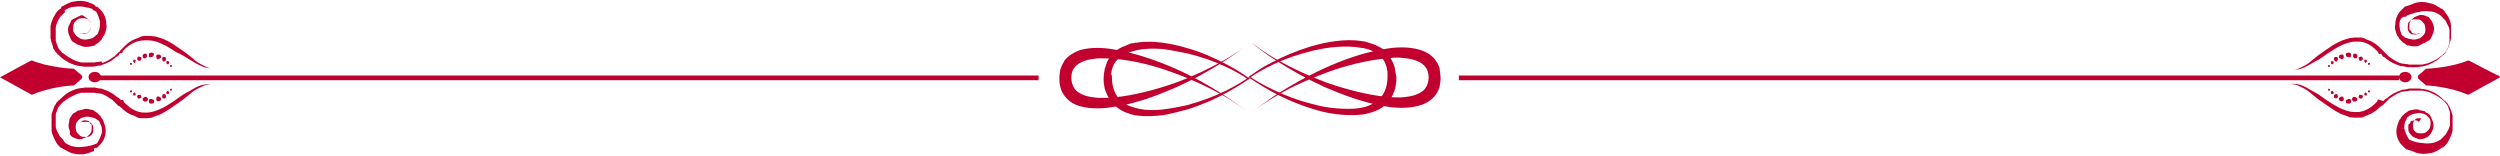 <?xml version="1.0" encoding="utf-8"?>
<!-- Generator: Adobe Illustrator 28.0.0, SVG Export Plug-In . SVG Version: 6.00 Build 0)  -->
<svg version="1.1" id="レイヤー_1" xmlns="http://www.w3.org/2000/svg" xmlns:xlink="http://www.w3.org/1999/xlink" x="0px"
	 y="0px" viewBox="0 0 480 30" style="enable-background:new 0 0 480 30;" xml:space="preserve">
<style type="text/css">
	.st0{fill:#C10030;}
</style>
<g>
	<g>
		<rect x="280.1" y="14.5" class="st0" width="180.5" height="0.9"/>
		<rect x="18.2" y="14.5" class="st0" width="181.2" height="0.9"/>
	</g>
	<g>
		<path class="st0" d="M6.1,11.6c3.1,1.3,7.5,1.6,8.1,1.6l0,0l1.5,1.3c0.1,0.1,0.1,0.4,0,0.6l-1.5,1.3l0,0c-0.6,0-4.6,0.3-8.1,1.8
			c0,0-4.9-2.7-6-3.3c-0.1,0-0.1-0.1,0-0.1C1,14.3,6.1,11.5,6.1,11.6z"/>
		<ellipse class="st0" cx="18.2" cy="14.8" rx="1.2" ry="1"/>
		<g>
			<path class="st0" d="M15.3,6.3L15.3,6.3c0.1,0.1,0.1,0.1,0.3,0.1c0.1,0,0.3,0.1,0.4,0.1c0.1,0,0.4,0,0.7-0.1
				c0.1,0,0.3-0.1,0.3-0.3c0.1-0.1,0.1-0.3,0.3-0.3c0.1-0.1,0.1-0.3,0.1-0.4s0-0.3,0-0.6c0-0.4-0.1-0.7-0.6-1.2
				c-0.1-0.1-0.3-0.3-0.6-0.4c0-0.2-0.3-0.2-0.6-0.3c-0.1,0.1-0.7,0.3-1.2,0.6c-0.3,0.1-0.6,0.3-0.7,0.4c-0.1,0.3-0.3,0.6-0.4,0.9
				C13,5.2,13,6,13.2,6.6c0.1,0.3,0.3,0.6,0.4,0.9c0.1,0.3,0.4,0.6,0.7,0.7c0.1,0.1,0.3,0.1,0.4,0.3c0.1,0,0.3,0.1,0.4,0.1
				C15.6,8.8,15.9,9,16.4,9c0.3,0,0.7,0,1-0.1c0.1,0,0.3-0.1,0.6-0.1c0.1-0.1,0.3-0.1,0.4-0.3c0.3-0.1,0.6-0.4,0.9-0.7
				c0.1-0.1,0.3-0.3,0.3-0.4C19.8,7,19.8,6.9,20,6.8c0.3-0.7,0.6-1.5,0.4-2.2c0-1-0.4-2.1-1.2-2.8c0.1,0,0-0.1-0.1-0.1l-0.3-0.3
				c-0.1-0.1-0.1-0.1-0.3-0.1S18.3,1,18.2,1C18,1,18,0.8,17.9,0.8s-0.1-0.1-0.3-0.1c-0.1-0.1-0.4-0.1-0.7-0.3
				c-0.9-0.3-1.8-0.3-2.7-0.1c-0.9,0.1-1.6,0.6-2.4,1c0,0.1-0.1,0.1-0.1,0.3l-0.1,0.1C11.2,1.9,11.2,2,11,2.2
				c-0.3,0.3-0.4,0.6-0.6,0.9C10.1,3.6,9.8,4.4,9.7,5c0,0.1,0,0.1,0,0.3s0,0.1,0,0.3c0,0.1,0,0.3,0,0.4c0,0.3,0,0.6,0,0.9
				c0,0.1,0,0.3,0,0.4s0,0.3,0.1,0.3v0.1v0.1c0,0.1,0,0.1,0.1,0.3c0,0.1,0,0.1,0.1,0.3c0,0.1,0,0.1,0.1,0.3v0.1
				c0.1,0.1,0.1,0.3,0.1,0.4c0.1,0.3,0.3,0.4,0.4,0.7c0.1,0,0.1,0.1,0.3,0.3s0.1,0.3,0.3,0.3c0.4,0.4,0.9,0.9,1.5,1.2
				c0.6,0.4,1.3,0.7,2.1,0.9c0.1,0,0.4,0.1,0.6,0.1c0.1,0,0.4,0,0.6,0.1c0.1,0,0.4,0,0.6,0c0.1,0,0.1,0,0.3,0c0.1,0,0.1,0,0.3,0
				c0.1,0,0.4,0,0.6,0c0.1,0,0.4,0,0.6-0.1c0.1,0,0.4-0.1,0.6-0.1h0.1h0.1c0.1,0,0.1,0,0.3-0.1c0.9-0.3,1.8-0.7,2.5-1.3
				c0.1-0.1,0.3-0.3,0.6-0.4c0.1-0.1,0.3-0.3,0.4-0.6h0.4l0.1-0.1l0.1-0.3c0.1-0.1,0.3-0.3,0.4-0.4c0.9-0.9,2.1-1.5,3.1-1.6
				C28.9,7.6,30,7.9,31,8.4c1,0.4,1.9,1,2.8,1.6c1,0.4,1.9,1,2.7,1.5s1.5,0.9,2.2,1.2s1.3,0.4,1.8,0.4c0.6,0,0.9-0.1,1.2-0.1
				c0.1,0,0.1-0.1,0.3-0.1h0.1c0,0,0,0-0.1,0c0,0-0.1,0-0.3,0.1c-0.3,0-0.6,0.1-1.2,0.1c-0.4,0-1-0.3-1.6-0.6s-1.3-0.7-1.9-1.3
				c-0.7-0.6-1.5-1.2-2.4-1.8s-1.8-1.3-3-1.8C31,7.3,30.4,7.2,29.8,7c-0.3,0-0.7-0.1-1-0.1s-0.7,0-1,0S27,7,26.7,7.2
				c-0.3,0.1-0.7,0.3-1,0.4C25,7.9,24.4,8.4,23.8,9c-0.1,0.1-0.3,0.3-0.4,0.4l-0.3,0.3L23,9.9L22.8,10c-0.1,0.1-0.3,0.3-0.4,0.4
				c-0.1,0.1-0.3,0.3-0.4,0.4c-0.6,0.4-1.3,0.9-2.1,1.2c-0.1,0-0.1,0-0.3,0.1l-0.1-0.3h-0.1c-0.1,0-0.4,0.1-0.6,0.1
				c-0.1,0-0.4,0-0.6,0.1c-0.1,0-0.4,0-0.6,0c-0.1,0-0.1,0-0.3,0s-0.1,0-0.3,0c-0.1,0-0.4,0-0.6,0s-0.3,0-0.6,0
				c-0.1,0-0.3,0-0.6-0.1c-0.4-0.1-1-0.3-1.6-0.7c-0.6-0.3-1-0.6-1.5-1c-0.1,0-0.3-0.1-0.3-0.3c-0.1,0-0.1-0.1-0.3-0.3
				c-0.1-0.1-0.3-0.3-0.4-0.6c0-0.1-0.1-0.1-0.1-0.3c0-0.1-0.1-0.1-0.1-0.3c-0.1-0.1-0.1-0.1-0.1-0.3S10.7,8,10.7,7.8s0-0.1,0-0.3v0
				V7.3c0-0.1,0-0.3,0-0.3c0-0.1,0-0.3,0-0.3c0-0.3,0-0.4,0-0.7c0-0.1,0-0.3,0-0.4V5.4V5.3c0.1-0.7,0.4-1.3,0.7-1.8
				c0.1-0.3,0.4-0.4,0.6-0.7c0.1-0.1,0.3-0.3,0.4-0.4l0.1-0.1L12.4,2c0.6-0.4,1.2-0.7,1.9-0.7c0.7-0.1,1.5-0.1,2.2,0.1
				c0.1,0,0.3,0.1,0.6,0.1c0.1,0,0.1,0.1,0.3,0.1l0.3,0.1C17.9,1.9,17.9,2,18,2s0.1,0.1,0.3,0.1l0.1,0.1l0.1,0.1
				c0.3,0.6,0.7,1.3,0.7,2.2c0,0.6-0.1,1.2-0.3,1.6c0,0.1-0.1,0.3-0.1,0.3c-0.1,0.1-0.1,0.3-0.3,0.3c-0.3,0.3-0.4,0.4-0.7,0.6
				c-0.1,0-0.3,0.1-0.3,0.1c-0.1,0-0.3,0.1-0.4,0.1c-0.3,0-0.4,0.1-0.7,0.1s-0.4,0-0.7-0.1c-0.1,0-0.3-0.1-0.3-0.1
				c-0.1-0.1-0.3-0.1-0.4-0.3c-0.4-0.1-0.6-0.6-0.9-1c-0.1-0.4-0.1-0.9,0-1.3c0-0.1,0.1-0.4,0.3-0.6c0.1-0.1,0.3-0.3,0.4-0.4
				c0.3-0.3,0.7-0.3,1.2-0.3c0.1,0,0.4,0,0.6,0.1c0.1,0,0.3,0.1,0.4,0.3c0.3,0.1,0.4,0.4,0.4,0.9c0.1,0.6-0.1,1.2-0.6,1.5
				c-0.1,0.1-0.4,0.1-0.6,0.1c-0.1,0-0.3,0-0.4,0C15.6,6.5,15.5,6.5,15.3,6.3L15.3,6.3z"/>
		</g>
		<g>
			<path class="st0" d="M15.5,23.5L15.5,23.5c0.1-0.1,0.1-0.1,0.3-0.3c0.1,0,0.3-0.1,0.4-0.1s0.4,0,0.7,0.1c0.1,0,0.3,0.1,0.3,0.3
				c0.1,0.1,0.1,0.3,0.3,0.3c0.1,0.1,0.1,0.3,0.1,0.4s0,0.3,0,0.6c0,0.4-0.1,0.7-0.6,1.2c-0.1,0.1-0.3,0.3-0.6,0.4
				c-0.1,0.1-0.4,0.1-0.7,0.3c-0.4,0.1-1,0-1.6-0.3c-0.3-0.1-0.4-0.3-0.7-0.6c0.1-0.3,0-0.6,0-0.7c-0.3-0.6-0.3-1.2-0.1-1.8
				c0-0.4,0.1-0.7,0.4-1c0.1-0.3,0.4-0.6,0.7-0.7c0.1-0.1,0.3-0.1,0.4-0.3c0.1-0.1,0.3-0.1,0.4-0.1c0.3-0.1,0.7-0.1,1-0.3
				c0.3,0,0.7,0,1,0.1c0.1,0,0.3,0.1,0.6,0.1c0.1,0.1,0.3,0.1,0.4,0.3c0.3,0.1,0.6,0.4,0.9,0.7c0.1,0.1,0.3,0.3,0.3,0.4
				c0.1,0.1,0.1,0.3,0.3,0.4c0.3,0.7,0.6,1.5,0.6,2.2c0,1-0.4,2.1-1.2,2.8c0,0,0,0.1-0.1,0.1l-0.3,0.3c-0.1,0.1-0.1,0.1-0.3,0.1
				c-0.1,0-0.1,0.1-0.3,0.1S18.2,29,18,29c-0.1,0-0.1,0.1-0.3,0.1c-0.1,0.1-0.4,0.1-0.7,0.3c-0.9,0.3-1.9,0.3-2.8,0.1
				c-0.7-0.1-1.5-0.6-2.2-1c-0.1,0-0.1-0.1-0.3-0.1l-0.1-0.1c-0.1-0.1-0.3-0.3-0.4-0.4c-0.3-0.3-0.4-0.6-0.6-0.9
				c-0.3-0.6-0.6-1.2-0.7-1.9c0-0.1,0-0.1,0-0.3c0-0.1,0-0.1,0-0.3s0-0.3,0-0.4c0-0.3,0-0.6,0-0.9c0-0.1,0-0.3,0-0.4s0-0.3,0-0.3
				v-0.1V22c0-0.1,0-0.1,0.1-0.3c0-0.1,0-0.1,0.1-0.3c0-0.1,0-0.1,0.1-0.3c0-0.1,0.1-0.3,0.1-0.3c0-0.1,0.1-0.3,0.1-0.3
				c0.1-0.3,0.3-0.4,0.4-0.7c0.1-0.1,0.1-0.3,0.3-0.3c0.1-0.1,0.1-0.3,0.3-0.3c0.4-0.4,0.9-0.9,1.5-1.3s1.3-0.7,2.1-0.9
				c0.1,0,0.4-0.1,0.6-0.1c0.1,0,0.4,0,0.6-0.1c0.1,0,0.4,0,0.6,0c0.1,0,0.1,0,0.3,0c0.1,0,0.1,0,0.3,0s0.4,0,0.6,0
				c0.1,0,0.4,0,0.6,0.1c0.1,0,0.4,0.1,0.6,0.1h0.1h0.1c0.1,0,0.1,0,0.3,0.1c0.9,0.3,1.8,0.7,2.5,1.3c0.1,0.1,0.3,0.3,0.6,0.4
				c0.1,0.1,0.3,0.3,0.4,0.4h0.4l0.1,0.1l0.1,0.3c0.1,0.1,0.3,0.3,0.4,0.4c0.9,0.9,2.1,1.5,3.1,1.6c1.2,0.1,2.2-0.1,3.3-0.6
				c1-0.4,1.9-1,2.8-1.6c0.9-0.6,1.6-1.2,2.4-1.6s1.5-0.9,2.2-1.2c0.7-0.3,1.3-0.4,1.8-0.4c0.6,0,0.9,0.1,1.2,0.1
				c0.1,0,0.1,0.1,0.3,0.1h0.1c0,0,0,0-0.1,0c0,0-0.1,0-0.3-0.1c-0.3,0-0.6-0.1-1.2,0c-0.4,0-1,0.3-1.6,0.6
				c-0.6,0.3-1.3,0.7-1.9,1.3c-0.7,0.6-1.5,1.2-2.4,1.8s-1.8,1.3-3,1.9c-0.6,0.3-1.2,0.4-1.8,0.7c-0.3,0-0.7,0.1-1,0.1s-0.7,0-1,0
				s-0.7-0.1-1-0.3s-0.7-0.3-1-0.4c-0.6-0.3-1.2-0.7-1.8-1.3c-0.1-0.1-0.3-0.3-0.6-0.4L22.4,20l-0.1-0.1l0.1,0.1
				c-0.1-0.1-0.3-0.3-0.4-0.4s-0.3-0.3-0.4-0.4c-0.6-0.4-1.3-0.9-2.1-1.2c-0.1,0-0.1,0-0.3-0.1l0.3,0.1h-0.1c-0.1,0-0.4-0.1-0.6-0.1
				c-0.1,0-0.4,0-0.6-0.1c-0.1,0-0.4,0-0.6,0c-0.1,0-0.1,0-0.3,0s-0.1,0-0.3,0c-0.1,0-0.4,0-0.6,0s-0.3,0-0.6,0
				c-0.1,0-0.3,0-0.6,0.1c-0.4,0.1-1,0.4-1.6,0.7c-0.6,0.3-1,0.6-1.5,1c-0.1,0.1-0.1,0.1-0.3,0.3c-0.1,0.1-0.1,0.1-0.3,0.3
				s-0.3,0.4-0.4,0.6c0,0.1-0.1,0.1-0.1,0.3c0,0.1-0.1,0.1-0.1,0.3c0,0.1-0.1,0.1-0.1,0.3c0,0.1-0.1,0.1-0.1,0.3c0,0.1,0,0.1,0,0.3
				v0.1v0.1c0,0.1,0,0.3,0,0.3c0,0.1,0,0.3,0,0.3c0,0.3,0,0.4,0,0.7c0,0.1,0,0.3,0,0.4v0.1v0.1c0.1,0.6,0.4,1,0.7,1.6
				c0.1,0.3,0.4,0.4,0.6,0.7c0.3,0.4,0.3,0.4,0.4,0.6l0.1,0.1l0.1,0.1c0.6,0.4,1.2,0.6,1.9,0.7s1.5,0,2.2-0.1c0.1,0,0.3-0.1,0.6-0.1
				c0.1,0,0.1-0.1,0.3-0.1l0.3-0.1c0.1,0,0.1-0.1,0.3-0.1c0.1,0,0.1-0.1,0.3-0.1l0.1-0.1l0.1-0.1c0.4-0.6,0.7-1.3,0.9-2.1
				c0-0.6-0.1-1.2-0.4-1.6c0-0.1-0.1-0.3-0.1-0.3c-0.1-0.1-0.1-0.3-0.3-0.3c-0.1-0.1-0.4-0.3-0.6-0.4c-0.1,0-0.3-0.1-0.3-0.1
				c-0.1,0-0.3-0.1-0.4-0.1c-0.3,0-0.4-0.1-0.7-0.1c-0.3,0-0.4,0-0.7,0.1c-0.1,0-0.3,0.1-0.3,0.1c-0.1,0-0.3,0.1-0.3,0.1
				c-0.4,0.3-0.7,0.6-0.9,1c-0.1,0.4-0.1,0.9,0,1.3c0,0.1,0.1,0.4,0.3,0.6c0.1,0.1,0.3,0.3,0.4,0.4c0.3,0.3,0.7,0.3,1.2,0.3
				c0.1,0,0.4,0,0.6-0.1c0.1,0,0.3-0.1,0.4-0.3c0.3-0.1,0.4-0.6,0.4-0.9c0.1-0.6-0.1-1.2-0.6-1.5c-0.1-0.1-0.4-0.1-0.6-0.1
				c-0.1,0-0.3,0-0.4,0C15.6,23.4,15.6,23.4,15.5,23.5L15.5,23.5z"/>
		</g>
		<g>
			<g>
				<path class="st0" d="M28.6,10.6c0-0.1,0-0.3,0.1-0.4c0.1-0.1,0.3-0.1,0.4-0.1s0.3,0.1,0.4,0.1c0,0.1,0.1,0.3,0,0.4
					c0,0.1-0.1,0.3-0.3,0.3C29.1,11,28.9,11,28.9,11c-0.1,0-0.3,0-0.3-0.1C28.6,10.9,28.6,10.8,28.6,10.6z"/>
				<path class="st0" d="M27.4,10.9c0-0.1,0-0.3,0-0.3c0-0.1,0.1-0.1,0.3-0.3c0.1,0,0.3,0,0.4,0c0,0.1,0.1,0.1,0.1,0.3s0,0.3,0,0.3
					c0,0.1-0.1,0.1-0.3,0.3c-0.1,0-0.3,0-0.3,0S27.4,11.1,27.4,10.9z"/>
				<path class="st0" d="M26.4,11.5c-0.1-0.1-0.1-0.4,0.1-0.6c0.1-0.1,0.4,0,0.6,0.1s0,0.4-0.1,0.6C26.8,11.8,26.5,11.6,26.4,11.5z"
					/>
				<path class="st0" d="M25.6,11.9c-0.1-0.1,0-0.3,0-0.4c0.1-0.1,0.3,0,0.4,0c0.1,0.1,0,0.3,0,0.4C25.9,12.2,25.8,12.1,25.6,11.9z"
					/>
				<path class="st0" d="M25,12.4c-0.1-0.1,0-0.3,0-0.3c0.1-0.1,0.3,0,0.3,0c0.1,0.1,0,0.3,0,0.3C25.3,12.5,25.2,12.5,25,12.4z"/>
			</g>
			<g>
				<path class="st0" d="M30.9,11.1c0-0.1,0.1-0.3,0-0.3c0-0.1-0.1-0.3-0.3-0.3c-0.3-0.1-0.6,0-0.6,0.3s0,0.4,0.3,0.6
					C30.4,11.4,30.7,11.2,30.9,11.1z"/>
				<path class="st0" d="M31.8,11.6c0.1-0.1,0.1-0.4,0-0.6c-0.1-0.1-0.4-0.1-0.6,0c-0.1,0.1-0.1,0.4,0,0.6
					C31.3,11.9,31.6,11.9,31.8,11.6z"/>
				<path class="st0" d="M32.4,12.2c0.1-0.1,0.1-0.3,0-0.4c-0.1-0.1-0.3-0.1-0.4,0c-0.1,0.1-0.1,0.3,0,0.4
					C32.1,12.4,32.4,12.4,32.4,12.2z"/>
				<path class="st0" d="M33,12.8c0-0.1,0-0.3,0-0.3c-0.1,0-0.3,0-0.3,0c-0.1,0.1-0.1,0.3,0,0.3C32.8,13,33,12.8,33,12.8z"/>
			</g>
		</g>
		<g>
			<g>
				<path class="st0" d="M28.6,19.4c0,0.1,0,0.3,0.1,0.4s0.3,0.1,0.4,0.1s0.3-0.1,0.4-0.1c0.1-0.1,0.1-0.3,0.1-0.4s-0.1-0.3-0.3-0.3
					C29.2,19,29,19,29,19c-0.1,0-0.3,0-0.3,0.1C28.6,19.1,28.6,19.2,28.6,19.4z"/>
				<path class="st0" d="M27.4,18.9c0,0.1,0,0.3,0,0.3c0,0.1,0.1,0.1,0.3,0.3c0.1,0,0.3,0,0.4,0s0.1-0.1,0.3-0.3c0-0.1,0-0.3,0-0.3
					c0-0.1-0.1-0.1-0.3-0.3c-0.1,0-0.3,0-0.3,0C27.6,18.8,27.4,18.8,27.4,18.9z"/>
				<path class="st0" d="M26.4,18.3c-0.1,0.1-0.1,0.4,0.1,0.6c0.1,0.1,0.4,0,0.6-0.1c0.1-0.1,0-0.4-0.1-0.6
					C26.8,18.2,26.5,18.2,26.4,18.3z"/>
				<path class="st0" d="M25.6,17.9c-0.1,0.1,0,0.3,0,0.4c0.1,0.1,0.3,0,0.4,0c0.1-0.1,0-0.3,0-0.4C25.9,17.7,25.8,17.7,25.6,17.9z"
					/>
				<path class="st0" d="M25,17.4c-0.1,0.1,0,0.3,0,0.3c0.1,0.1,0.3,0,0.3,0c0.1-0.1,0-0.3,0-0.3C25.3,17.3,25.2,17.3,25,17.4z"/>
			</g>
			<g>
				<path class="st0" d="M30.9,18.8c0,0.1,0.1,0.3,0,0.3c0,0.1-0.1,0.3-0.3,0.3c-0.3,0.1-0.6,0-0.6-0.3s0-0.4,0.3-0.6
					C30.4,18.5,30.7,18.6,30.9,18.8z"/>
				<path class="st0" d="M31.8,18.2c0.1,0.1,0.1,0.4,0,0.6s-0.4,0.1-0.6,0c-0.1-0.1-0.1-0.4,0-0.6S31.6,18,31.8,18.2z"/>
				<path class="st0" d="M32.4,17.6c0.1,0.1,0.1,0.3,0,0.4s-0.3,0.1-0.4,0c-0.1-0.1-0.1-0.3,0-0.4C32.1,17.4,32.4,17.4,32.4,17.6z"
					/>
				<path class="st0" d="M33,17.1c0,0.1,0,0.3,0,0.3c-0.1,0-0.3,0-0.3,0c-0.1-0.1-0.1-0.3,0-0.3C32.8,17,33,17,33,17.1z"/>
			</g>
		</g>
	</g>
	<g>
		<path class="st0" d="M473.9,11.6c-3.1,1.3-7.5,1.6-8.1,1.6l0,0l-1.5,1.3c-0.1,0.1-0.1,0.4,0,0.6l1.5,1.3l0,0
			c0.6,0,4.6,0.3,8.1,1.8c0,0,4.9-2.7,6-3.3c0.1,0,0.1-0.1,0-0.3C479,14.3,473.9,11.5,473.9,11.6z"/>
		<ellipse class="st0" cx="461.8" cy="14.8" rx="1.2" ry="1"/>
		<g>
			<path class="st0" d="M464.7,6.3L464.7,6.3c-0.1,0.1-0.1,0.1-0.3,0.1c-0.1,0-0.3,0.1-0.4,0.1s-0.4,0-0.7-0.1
				c-0.1,0-0.3-0.1-0.3-0.3c-0.1-0.1-0.1-0.3-0.3-0.3c-0.1-0.1-0.1-0.3-0.1-0.4s0-0.3,0-0.6c0-0.4,0.1-0.7,0.6-1.2
				c0.1-0.1,0.3-0.3,0.6-0.4c0.1-0.1,0.4-0.1,0.7-0.3c0.4-0.1,1,0,1.6,0.3c0.3,0.1,0.4,0.3,0.6,0.6c0.1,0.1,0.3,0.4,0.4,0.7
				c0.3,0.6,0.3,1.2,0.1,1.8c-0.1,0.3-0.3,0.6-0.4,0.9s-0.4,0.6-0.7,0.7C466,8,465.8,8,465.7,8.2c-0.1,0-0.3,0.1-0.4,0.1
				c-0.7,0.4-1,0.6-1.5,0.6c-0.3,0-0.7,0-1-0.1c-0.1,0-0.3-0.1-0.6-0.1c-0.1-0.1-0.3-0.1-0.4-0.3c-0.3-0.1-0.6-0.4-0.9-0.7
				c-0.1-0.1-0.3-0.3-0.3-0.4c-0.1-0.1-0.1-0.3-0.3-0.4c-0.3-0.7-0.6-1.5-0.4-2.2c0-1,0.4-2.1,1.2-2.8c0.1-0.1,0.1-0.1,0.3-0.3
				l0.3-0.3c0.1-0.1,0.1-0.1,0.3-0.1c0.1,0,0.1-0.1,0.3-0.1s0.1-0.1,0.3-0.1c0.1,0,0.1-0.1,0.3-0.1c0.1-0.1,0.4-0.1,0.7-0.3
				c0.9-0.3,1.9-0.3,2.8,0c0.9,0.1,1.6,0.6,2.2,1c0.1,0,0.1,0.1,0.3,0.1l0.1,0.1c0.1,0.1,0.3,0.3,0.4,0.4c0.1,0.3,0.4,0.6,0.6,0.9
				c0.3,0.6,0.6,1.2,0.6,1.9c0,0.1,0,0.1,0,0.3s0,0.1,0,0.3c0,0.1,0,0.3,0,0.4c0,0.3,0,0.6,0,0.9c0,0.1,0,0.3,0,0.4s0,0.3-0.1,0.3
				v0.1v0.1c0,0.1,0,0.1-0.1,0.3c0,0.1,0,0.1-0.1,0.3c0,0.1,0,0.1-0.1,0.3c0,0.1-0.1,0.3-0.1,0.3c0,0.1-0.1,0.3-0.1,0.3
				c-0.1,0.3-0.3,0.4-0.4,0.7c-0.1,0.1-0.1,0.3-0.3,0.3c-0.1,0.1-0.1,0.3-0.3,0.3c-0.4,0.4-0.9,0.9-1.5,1.2
				c-0.6,0.4-1.3,0.7-2.1,0.9c-0.1,0-0.4,0.1-0.6,0.1c-0.1,0-0.4,0-0.6,0.1c-0.1,0-0.4,0-0.6,0c-0.1,0-0.1,0-0.3,0s-0.1,0-0.3,0
				c-0.1,0-0.4,0-0.6,0c-0.1,0-0.4,0-0.6-0.1c-0.1,0-0.4-0.1-0.6-0.1h-0.1H461c-0.1,0-0.1,0-0.3-0.1c-0.9-0.3-1.8-0.7-2.5-1.3
				c-0.1-0.1-0.3-0.3-0.6-0.4c-0.1-0.1-0.3-0.3-0.4-0.6l-0.4,0.1l-0.1-0.1l-0.1-0.3c-0.1-0.1-0.3-0.3-0.4-0.4
				c-0.9-0.9-1.9-1.5-3.1-1.6s-2.2,0.1-3.3,0.6s-1.9,1-2.8,1.6s-1.6,1.2-2.5,1.6c-0.7,0.4-1.5,0.9-2.2,1.2s-1.3,0.4-1.8,0.4
				c-0.6,0-0.9-0.1-1.2-0.1c-0.1,0-0.1-0.1-0.3-0.1h-0.1c0,0,0,0,0.1,0c0,0,0.1,0,0.3,0.1c0.3,0,0.6,0.1,1.2,0.1
				c0.4,0,1-0.3,1.6-0.6s1.3-0.7,1.9-1.3c0.7-0.6,1.5-1.2,2.4-1.8s1.8-1.3,3-1.8c0.6-0.3,1.2-0.4,1.8-0.6c0.3,0,0.7-0.1,1-0.1
				s0.7,0,1,0s0.7,0.1,1,0.3c0.3,0.1,0.7,0.3,1,0.4c0.6,0.3,1.2,0.7,1.8,1.3c0.1,0.1,0.3,0.3,0.4,0.4l0.3,0.3l0.1,0.1l0.1,0.1
				c0.1,0.1,0.3,0.3,0.4,0.4c0.1,0.1,0.3,0.3,0.4,0.4c0.6,0.4,1.3,0.9,2.1,1.2c0.1,0,0.1,0,0.3,0.1h0.1h0.1c0.1,0,0.4,0.1,0.6,0.1
				c0.1,0,0.4,0,0.6,0.1c0.1,0,0.4,0,0.6,0c0.1,0,0.1,0,0.3,0s0.1,0,0.3,0c0.1,0,0.4,0,0.6,0c0.1,0,0.3,0,0.6,0c0.1,0,0.3,0,0.6-0.1
				c0.7-0.1,1.3-0.4,1.9-0.7s1-0.6,1.5-1c0.1-0.1,0.1-0.1,0.3-0.3c0.1-0.1,0.1-0.1,0.3-0.3s0.3-0.4,0.4-0.6c0-0.1,0.1-0.1,0.1-0.3
				c0-0.1,0.1-0.1,0.1-0.3s0.1-0.1,0.1-0.3s0.1-0.1,0.1-0.3s0-0.1,0-0.3v0V7.8c0-0.1,0-0.3,0-0.3c0-0.1,0-0.3,0-0.3
				c0-0.3,0-0.4,0-0.7c0-0.1,0-0.3,0-0.4V5.9V5.7c-0.1-0.6-0.4-1-0.7-1.6c-0.1-0.3-0.4-0.4-0.6-0.7c-0.1-0.1-0.3-0.3-0.3-0.3
				L468.6,3l-0.1-0.1c-0.6-0.4-1.2-0.7-1.9-0.7c-0.7-0.1-1.5-0.1-2.2,0.1c-0.1,0-0.3,0.1-0.6,0.1c-0.1,0-0.1,0.1-0.3,0.1l-0.3,0.1
				c-0.1,0-0.1,0.1-0.3,0.1s-0.1,0.1-0.3,0.1L462.1,3L462,3.2c-0.9-0.1-1.3,0.6-1.3,1.5c0,0.6,0.1,1.2,0.3,1.6
				c0,0.1,0.1,0.3,0.1,0.3c0.1,0.1,0.1,0.3,0.3,0.3c0.1,0.1,0.4,0.4,0.6,0.4s0.3,0.1,0.3,0.1c0.1,0,0.3,0.1,0.4,0.1
				c0.3,0,0.4,0.1,0.7,0.1c0.3,0,0.4,0,0.7-0.1c0.1,0,0.3-0.1,0.3-0.1c0.1,0,0.3-0.1,0.3-0.1c0.4-0.3,0.7-0.6,0.9-1
				c0.1-0.4,0.1-0.9,0-1.3c0-0.1-0.1-0.4-0.3-0.6c-0.1-0.1-0.3-0.3-0.4-0.4c-0.3-0.3-0.7-0.3-1.2-0.3c-0.1,0-0.4,0-0.6,0.1
				c-0.1,0-0.3,0.1-0.4,0.3c-0.3,0.1-0.4,0.4-0.4,0.9c-0.1,0.6,0.1,1.2,0.6,1.5c0.1,0.1,0.4,0.1,0.6,0.1c0.1,0,0.3,0,0.4,0
				C464.4,6.5,464.5,6.5,464.7,6.3L464.7,6.3z"/>
		</g>
		<g>
			<path class="st0" d="M464.5,23.5L464.5,23.5c-0.1-0.1-0.1-0.1-0.3-0.3c-0.1,0-0.3-0.1-0.4-0.1s-0.4,0-0.7,0.1
				c-0.1,0-0.3,0.1-0.3,0.3c-0.1,0.1-0.1,0.3-0.3,0.3c-0.1,0.1-0.1,0.3-0.1,0.4s0,0.3,0,0.6c0,0.4,0.1,0.7,0.6,1.2
				c0.1,0.1,0.3,0.3,0.6,0.4c0.1,0.1,0.4,0.1,0.7,0.3c0.4,0.1,1,0,1.6-0.3c0.3-0.1,0.4-0.3,0.7-0.6c0.1-0.1,0.3-0.4,0.4-0.7
				c0.3-0.6,0.3-1.2,0.1-1.8c-0.1-0.3-0.3-0.6-0.4-0.9s-0.4-0.6-0.7-0.7c-0.1-0.1-0.3-0.1-0.4-0.3c-0.1-0.1-0.3-0.1-0.4-0.1
				c-0.3-0.1-0.7-0.1-1-0.3c-0.3,0-0.7,0-1,0.1c-0.1,0-0.3,0.1-0.6,0.1c-0.1,0.1-0.3,0.1-0.4,0.3c-0.3,0.1-0.6,0.4-0.9,0.7
				c-0.1,0.1-0.3,0.3-0.3,0.4c-0.1,0.1-0.1,0.3-0.3,0.4c-0.3,0.7-0.6,1.5-0.6,2.2c0,1,0.4,2.1,1.2,2.8c0.1,0.1,0.1,0.1,0.3,0.3
				l0.3,0.3c0.1,0.1,0.1,0.1,0.3,0.1c0.1,0,0.1,0.1,0.3,0.1c0.1,0,0.1,0.1,0.3,0.1s0.1,0.1,0.3,0.1c0.1,0.1,0.4,0.1,0.7,0.3
				c0.9,0.3,1.9,0.3,2.8,0.1c0.9-0.1,1.6-0.6,2.2-1c0.1,0,0.1-0.1,0.3-0.1l0.1-0.1c0.1-0.1,0.3-0.3,0.4-0.4c0.3-0.3,0.4-0.6,0.6-0.9
				c0.3-0.6,0.6-1.2,0.7-1.9c0-0.1,0-0.1,0-0.3c0-0.1,0-0.1,0-0.3c0-0.1,0-0.3,0-0.4c0-0.3,0-0.6,0-0.9c0-0.1,0-0.3,0-0.4
				s0-0.3,0-0.3v-0.1v-0.1c0-0.1,0-0.1-0.1-0.3c0-0.1,0-0.1-0.1-0.3c0-0.1,0-0.1-0.1-0.3c0-0.1-0.1-0.3-0.1-0.3
				c0-0.1-0.1-0.3-0.1-0.3c-0.1-0.3-0.3-0.4-0.4-0.7c-0.1-0.1-0.1-0.3-0.3-0.3c-0.1-0.1-0.1-0.3-0.3-0.3c-0.4-0.4-0.9-0.9-1.5-1.3
				s-1.3-0.7-2.1-0.9c-0.1,0-0.4-0.1-0.6-0.1c-0.1,0-0.4,0-0.6-0.1c-0.1,0-0.4,0-0.6,0c-0.1,0-0.1,0-0.3,0s-0.1,0-0.3,0
				c-0.1,0-0.4,0-0.6,0c-0.1,0-0.4,0-0.6,0.1c-0.1,0-0.4,0.1-0.6,0.1h-0.1h-0.1c-0.1,0-0.1,0-0.3,0.1c-0.9,0.3-1.8,0.7-2.5,1.3
				c-0.1,0.1-0.3,0.3-0.6,0.4c-0.1,0.1-0.3,0.3-0.4,0.4l-1-0.3l-0.1,0.1l-0.1,0.3c-0.1,0.1-0.3,0.3-0.4,0.4
				c-0.9,0.9-2.1,1.5-3.1,1.6c-1.2,0.1-2.2-0.1-3.3-0.6s-1.9-1-2.8-1.6s-1.6-1.2-2.4-1.6s-1.5-0.9-2.2-1.2s-1.3-0.4-1.8-0.4
				c-0.6,0-0.9,0.1-1.2,0.1c-0.1,0-0.1,0.1-0.3,0.1h-0.1c0,0,0,0,0.1,0c0,0,0.1,0,0.3-0.1c0.3,0,0.6-0.1,1.2,0c0.4,0,1,0.3,1.6,0.6
				s1.3,0.7,1.9,1.3c0.7,0.6,1.5,1.2,2.4,1.8c0.9,0.6,1.8,1.3,3,1.9c0.6,0.3,1.2,0.4,1.8,0.7c0.3,0,0.7,0.1,1,0.1s0.7,0,1,0
				s0.7-0.1,1-0.3c0.3-0.1,0.7-0.3,1-0.4c0.6-0.3,1.2-0.7,1.8-1.3c0.1-0.1,0.3-0.3,0.6-0.4l0.3-0.3l0.1-0.1l0.1-0.1
				c0.1-0.1,0.3-0.3,0.4-0.4s0.3-0.3,0.4-0.4c0.6-0.4,1.3-0.9,2.1-1.2c0.1,0,0.1,0,0.3-0.1h0.1h0.1c0.1,0,0.4-0.1,0.6-0.1
				c0.1,0,0.4,0,0.6-0.1c0.1,0,0.4,0,0.6,0s0.1,0,0.3,0c0.1,0,0.1,0,0.3,0c0.1,0,0.4,0,0.6,0c0.1,0,0.3,0,0.6,0c0.1,0,0.3,0,0.6,0.1
				c0.7,0.1,1.3,0.4,1.9,0.7s1,0.6,1.5,1c0.1,0.1,0.1,0.1,0.3,0.3c0.1,0.1,0.1,0.1,0.3,0.3c0.1,0.1,0.3,0.4,0.4,0.6
				c0,0.1,0.1,0.1,0.1,0.3s0.1,0.1,0.1,0.3s0.1,0.1,0.1,0.3c0,0.1,0.1,0.1,0.1,0.3c0,0.1,0,0.1,0,0.3V22v0.1c0,0.1,0,0.3,0,0.3
				c0,0.1,0,0.3,0,0.3c0,0.3,0,0.4,0,0.7c0,0.1,0,0.3,0,0.4v0.1V24c-0.1,0.6-0.4,1-0.7,1.6c-0.1,0.3-0.4,0.4-0.6,0.7
				c-0.1,0.1-0.3,0.3-0.3,0.3l-0.1,0.1l-0.1,0.1c-0.6,0.4-1.2,0.6-1.9,0.7c-0.7,0.1-1.5,0-2.2-0.1c-0.1,0-0.3-0.1-0.6-0.1
				c-0.1,0-0.1-0.1-0.3-0.1l-0.3-0.1c-0.1,0-0.1-0.1-0.3-0.1c-0.1,0-0.1-0.1-0.3-0.1l-0.1-0.1l-0.1-0.1c-0.4-0.6-0.7-1.3-0.9-2.1
				c0-0.6,0.1-1.2,0.4-1.6c0-0.1,0.1-0.3,0.1-0.3c0.1-0.1,0.1-0.3,0.3-0.3c0.1-0.1,0.4-0.3,0.6-0.4c0.1,0,0.3-0.1,0.3-0.1
				c0.1,0,0.3-0.1,0.4-0.1c0.3,0,0.4-0.1,0.7-0.1c0.3,0,0.4,0,0.7,0.1c0.1,0,0.3,0.1,0.3,0.1c0.1,0,0.3,0.1,0.3,0.1
				c0.4,0.3,0.7,0.6,0.9,1c0.1,0.4,0.1,0.9,0,1.3c0,0.1-0.1,0.4-0.3,0.6c-0.1,0.1-0.3,0.3-0.4,0.4c-0.3,0.3-0.7,0.3-1.2,0.3
				c-0.1,0-0.4,0-0.6-0.1c-0.1,0-0.3-0.1-0.4-0.3c-0.3-0.1-0.4-0.6-0.4-0.9c-0.1-0.6,0.1-1.2,0.6-1.5c0.1-0.1,0.4-0.1,0.6-0.1
				c0.1,0,0.3,0,0.4,0C464.4,23.4,464.4,23.4,464.5,23.5L464.5,23.5z"/>
		</g>
		<g>
			<g>
				<path class="st0" d="M451.4,10.6c0-0.1,0-0.3-0.1-0.4c-0.1-0.1-0.3-0.1-0.4-0.1s-0.3,0.1-0.4,0.1c-0.1,0.1-0.1,0.3-0.1,0.4
					c0,0.1,0.1,0.3,0.3,0.3C450.8,11,451,11,451,11c0.1,0,0.3,0,0.3-0.1C451.4,10.9,451.4,10.8,451.4,10.6z"/>
				<path class="st0" d="M452.6,10.9c0-0.1,0-0.3,0-0.3c0-0.1-0.1-0.1-0.3-0.3c-0.1,0-0.3,0-0.4,0c0,0.1-0.1,0.1-0.1,0.3
					s0,0.3,0,0.3c0,0.1,0.1,0.1,0.3,0.3c0.1,0,0.3,0,0.3,0S452.6,11.1,452.6,10.9z"/>
				<path class="st0" d="M453.6,11.5c0.1-0.1,0.1-0.4-0.1-0.6c-0.1-0.1-0.4,0-0.6,0.1c-0.1,0.1,0,0.4,0.1,0.6
					C453.2,11.8,453.5,11.6,453.6,11.5z"/>
				<path class="st0" d="M454.4,11.9c0.1-0.1,0-0.3,0-0.4c-0.1-0.1-0.3,0-0.4,0c-0.1,0.1,0,0.3,0,0.4
					C454.1,12.2,454.2,12.1,454.4,11.9z"/>
				<path class="st0" d="M455,12.4c0.1-0.1,0-0.3,0-0.3c-0.1-0.1-0.3,0-0.3,0c-0.1,0.1,0,0.3,0,0.3C454.7,12.5,454.8,12.5,455,12.4z
					"/>
			</g>
			<g>
				<path class="st0" d="M449.1,11.1c0-0.1-0.1-0.3,0-0.3c0-0.1,0.1-0.3,0.3-0.3c0.3-0.1,0.6,0,0.6,0.3s0,0.4-0.3,0.6
					C449.6,11.4,449.3,11.2,449.1,11.1z"/>
				<path class="st0" d="M448.2,11.6c-0.1-0.1-0.1-0.4,0-0.6c0.1-0.1,0.4-0.1,0.6,0c0.1,0.1,0.1,0.4,0,0.6
					C448.7,11.9,448.4,11.9,448.2,11.6z"/>
				<path class="st0" d="M447.6,12.2c-0.1-0.1-0.1-0.3,0-0.4c0.1-0.1,0.3-0.1,0.4,0s0.1,0.3,0,0.4C447.9,12.4,447.6,12.4,447.6,12.2
					z"/>
				<path class="st0" d="M447,12.8c0-0.1,0-0.3,0-0.3c0.1,0,0.3,0,0.3,0c0.1,0.1,0.1,0.3,0,0.3C447.2,13,447,12.8,447,12.8z"/>
			</g>
		</g>
		<g>
			<g>
				<path class="st0" d="M451.4,19.4c0,0.1,0,0.3-0.1,0.4s-0.3,0.1-0.4,0.1s-0.3-0.1-0.4-0.1c-0.1-0.1-0.1-0.3-0.1-0.4
					s0.1-0.3,0.3-0.3C450.8,19,451,19,451,19c0.1,0,0.3,0,0.3,0.1C451.4,19.1,451.4,19.2,451.4,19.4z"/>
				<path class="st0" d="M452.6,18.9c0,0.1,0,0.3,0,0.3c0,0.1-0.1,0.1-0.3,0.3c-0.1,0-0.3,0-0.4,0s-0.1-0.1-0.3-0.3
					c0-0.1,0-0.3,0-0.3c0-0.1,0.1-0.1,0.3-0.3c0.1,0,0.3,0,0.3,0C452.4,18.8,452.6,18.8,452.6,18.9z"/>
				<path class="st0" d="M453.6,18.3c0.1,0.1,0.1,0.4-0.1,0.6c-0.1,0.1-0.4,0-0.6-0.1c-0.1-0.1,0-0.4,0.1-0.6
					C453.2,18.2,453.5,18.2,453.6,18.3z"/>
				<path class="st0" d="M454.4,17.9c0.1,0.1,0,0.3,0,0.4c-0.1,0.1-0.3,0-0.4,0c-0.1-0.1,0-0.3,0-0.4
					C454.1,17.7,454.2,17.7,454.4,17.9z"/>
				<path class="st0" d="M455,17.4c0.1,0.1,0,0.3,0,0.3c-0.1,0.1-0.3,0-0.3,0c-0.1-0.1,0-0.3,0-0.3C454.7,17.3,454.8,17.3,455,17.4z
					"/>
			</g>
			<g>
				<path class="st0" d="M449.1,18.8c0,0.1-0.1,0.3,0,0.3c0,0.1,0.1,0.3,0.3,0.3c0.3,0.1,0.6,0,0.6-0.3s0-0.4-0.3-0.6
					C449.6,18.5,449.3,18.6,449.1,18.8z"/>
				<path class="st0" d="M448.2,18.2c-0.1,0.1-0.1,0.4,0,0.6c0.1,0.1,0.4,0.1,0.6,0c0.1-0.1,0.1-0.4,0-0.6S448.4,18,448.2,18.2z"/>
				<path class="st0" d="M447.6,17.6c-0.1,0.1-0.1,0.3,0,0.4s0.3,0.1,0.4,0s0.1-0.3,0-0.4C447.9,17.4,447.6,17.4,447.6,17.6z"/>
				<path class="st0" d="M447,17.1c0,0.1,0,0.3,0,0.3c0.1,0,0.3,0,0.3,0c0.1-0.1,0.1-0.3,0-0.3C447.2,17,447,17,447,17.1z"/>
			</g>
		</g>
	</g>
</g>
<g>
	<g>
		<g>
			<path class="st0" d="M205.7,14.9c0,0.8,0.2,1.5,0.6,2.1c0.4,0.6,1.1,1,1.9,1.3c0.8,0.3,1.8,0.4,2.7,0.5c1,0,2,0,3-0.1
				c4-0.4,8-1.5,11.5-2.7c3.6-1.3,6.7-2.8,9.2-4.2c2.5-1.4,4.3-2.7,5.3-3.6c-2.2,1.9-7.4,5.6-14.4,8.7c-3.5,1.5-7.4,3-11.6,3.6
				c-1,0.2-2.1,0.3-3.2,0.3c-1.1,0-2.2-0.1-3.3-0.4c-1.1-0.3-2.2-0.9-3-2c-0.4-0.5-0.7-1.1-0.8-1.7c-0.2-0.6-0.2-1.2-0.2-1.7
				c0-0.6,0.1-1.2,0.2-1.7c0.2-0.6,0.5-1.2,0.8-1.7c0.8-1,1.9-1.6,3-2c1.1-0.3,2.2-0.4,3.3-0.4c1.1,0,2.1,0.1,3.2,0.3
				c4.2,0.7,8.1,2.1,11.6,3.6c7,3.1,12.2,6.9,14.4,8.7c-1-0.8-2.8-2.2-5.3-3.6c-2.5-1.4-5.6-2.9-9.2-4.2c-3.5-1.3-7.5-2.4-11.5-2.7
				c-1-0.1-2-0.1-3-0.1c-1,0.1-1.9,0.2-2.7,0.5c-0.8,0.3-1.5,0.7-1.9,1.3C205.9,13.4,205.7,14.1,205.7,14.9z"/>
		</g>
		<g>
			<path class="st0" d="M276.6,14.9c0,0.6-0.1,1.2-0.2,1.8c-0.2,0.6-0.5,1.2-0.9,1.7c-0.8,1-2,1.6-3.1,1.9c-1.1,0.3-2.2,0.4-3.3,0.4
				c-1.1,0-2.2-0.1-3.2-0.3c-4.2-0.7-8.1-2.2-11.6-3.7c-3.5-1.6-6.5-3.3-9-4.9c-2.4-1.5-4.2-2.9-5.2-3.8c1.1,0.9,3,2.3,5.5,3.7
				c2.5,1.4,5.7,2.9,9.2,4.2c3.5,1.2,7.5,2.3,11.4,2.7c1,0.1,2,0.1,2.9,0.1c1-0.1,1.9-0.2,2.7-0.5c0.8-0.3,1.5-0.7,1.9-1.3
				c0.4-0.6,0.6-1.3,0.6-2c0-0.8-0.2-1.5-0.6-2c-0.4-0.6-1.1-1-1.9-1.3c-0.8-0.3-1.7-0.4-2.7-0.5c-1-0.1-1.9,0-2.9,0.1
				c-3.9,0.4-7.9,1.4-11.4,2.7c-3.5,1.3-6.7,2.7-9.2,4.2c-2.5,1.4-4.4,2.8-5.5,3.7c1-0.8,2.8-2.2,5.2-3.8c2.4-1.5,5.5-3.3,9-4.9
				c3.5-1.6,7.4-3,11.6-3.7c1.1-0.2,2.1-0.3,3.2-0.3c1.1,0,2.2,0.1,3.3,0.4c1.1,0.3,2.3,0.9,3.1,1.9c0.4,0.5,0.7,1.1,0.9,1.7
				C276.5,13.7,276.5,14.3,276.6,14.9z"/>
		</g>
	</g>
	<g>
		<g>
			<path class="st0" d="M213.5,15c0,1.4,0.4,2.8,1.3,3.9c0.5,0.5,1.1,0.9,1.7,1.3c0.7,0.3,1.4,0.5,2.2,0.7c1.5,0.3,3.1,0.3,4.7,0.1
				c1.6-0.2,3.1-0.5,4.5-0.8c2.9-0.8,5.5-1.8,7.5-2.8c2-1,3.6-2,4.4-2.6l0.2,0.2c-0.9,0.7-2.5,1.7-4.5,2.8c-2,1.1-4.6,2.3-7.5,3.2
				c-1.5,0.4-3,0.8-4.6,1.1c-1.6,0.2-3.3,0.3-5,0.1c-0.9-0.1-1.7-0.4-2.5-0.7c-0.8-0.4-1.6-0.9-2.2-1.6c-0.6-0.7-1.1-1.5-1.4-2.3
				c-0.1-0.2-0.1-0.4-0.2-0.6c0-0.2-0.1-0.4-0.1-0.6c-0.1-0.4-0.1-0.8-0.1-1.2c0-0.4,0-0.8,0.1-1.3c0-0.2,0.1-0.4,0.1-0.6
				c0-0.1,0-0.2,0.1-0.3l0.1-0.3c0.2-0.9,0.7-1.7,1.3-2.3c0.3-0.4,0.7-0.6,1-0.9c0.4-0.2,0.8-0.5,1.2-0.6c0.4-0.2,0.8-0.3,1.2-0.5
				c0.2-0.1,0.4-0.1,0.6-0.1c0.2-0.1,0.4-0.1,0.6-0.1c1.7-0.3,3.4-0.2,5,0c1.6,0.2,3.2,0.6,4.6,1c2.9,0.8,5.5,2,7.6,3.1
				c2.1,1.1,3.6,2.1,4.5,2.8l-0.2,0.2c-0.8-0.6-2.4-1.6-4.4-2.5c-2.1-1-4.6-1.9-7.6-2.6c-1.5-0.3-3-0.6-4.6-0.8
				c-1.6-0.1-3.2-0.1-4.7,0.2c-0.4,0.1-0.8,0.2-1.1,0.3c-0.2,0.1-0.4,0.1-0.5,0.2c-0.2,0.1-0.4,0.1-0.5,0.2c-0.3,0.1-0.6,0.3-1,0.5
				c-0.3,0.2-0.6,0.4-0.8,0.7c-0.5,0.5-0.8,1.1-1,1.8c-0.1,0.3-0.1,0.7-0.2,1C213.5,14.3,213.5,14.7,213.5,15z"/>
		</g>
	</g>
	<g>
		<g>
			<path class="st0" d="M268.1,15c0,0.4,0,0.8-0.1,1.3c0,0.2-0.1,0.4-0.1,0.6c-0.1,0.2-0.1,0.4-0.2,0.6c-0.3,0.8-0.7,1.7-1.4,2.3
				c-0.6,0.7-1.4,1.2-2.2,1.5c-0.8,0.3-1.7,0.6-2.6,0.7c-1.7,0.2-3.4,0.1-5.1-0.1c-1.6-0.2-3.2-0.6-4.7-1.1
				c-2.9-0.9-5.5-2.1-7.5-3.2c-2-1.1-3.5-2.1-4.4-2.7l0.2-0.2c0.9,0.7,2.5,1.6,4.6,2.6c2.1,1,4.6,2,7.5,2.7c1.4,0.4,3,0.7,4.5,0.8
				c1.5,0.1,3.1,0.2,4.7-0.1c0.8-0.1,1.5-0.4,2.1-0.7c0.7-0.3,1.2-0.8,1.7-1.3c0.9-1,1.3-2.5,1.3-3.9c0-0.3,0-0.7,0-1
				c-0.1-0.3-0.1-0.7-0.2-1c-0.2-0.7-0.5-1.3-1-1.8c-0.2-0.3-0.5-0.5-0.8-0.7c-0.3-0.2-0.6-0.4-0.9-0.5c-0.3-0.2-0.7-0.3-1-0.4
				L262,9.3c-0.2-0.1-0.4-0.1-0.6-0.1c-1.5-0.3-3.1-0.3-4.7-0.2c-1.6,0.1-3.1,0.4-4.5,0.7c-2.9,0.7-5.5,1.6-7.6,2.6
				c-2.1,1-3.6,1.9-4.6,2.6l-0.2-0.2c0.9-0.6,2.3-1.7,4.4-2.7c2-1.1,4.6-2.2,7.5-3.1c1.5-0.4,3-0.8,4.7-1c1.6-0.2,3.3-0.3,5.1,0
				c0.4,0,0.9,0.2,1.3,0.3c0.2,0.1,0.4,0.1,0.6,0.2c0.2,0.1,0.4,0.1,0.6,0.2c0.2,0.1,0.4,0.2,0.6,0.3l0.6,0.3c0.4,0.3,0.7,0.5,1,0.9
				c0.6,0.7,1.1,1.5,1.4,2.3c0.2,0.4,0.2,0.9,0.3,1.3C268,14.2,268.1,14.6,268.1,15z"/>
		</g>
	</g>
</g>
</svg>
